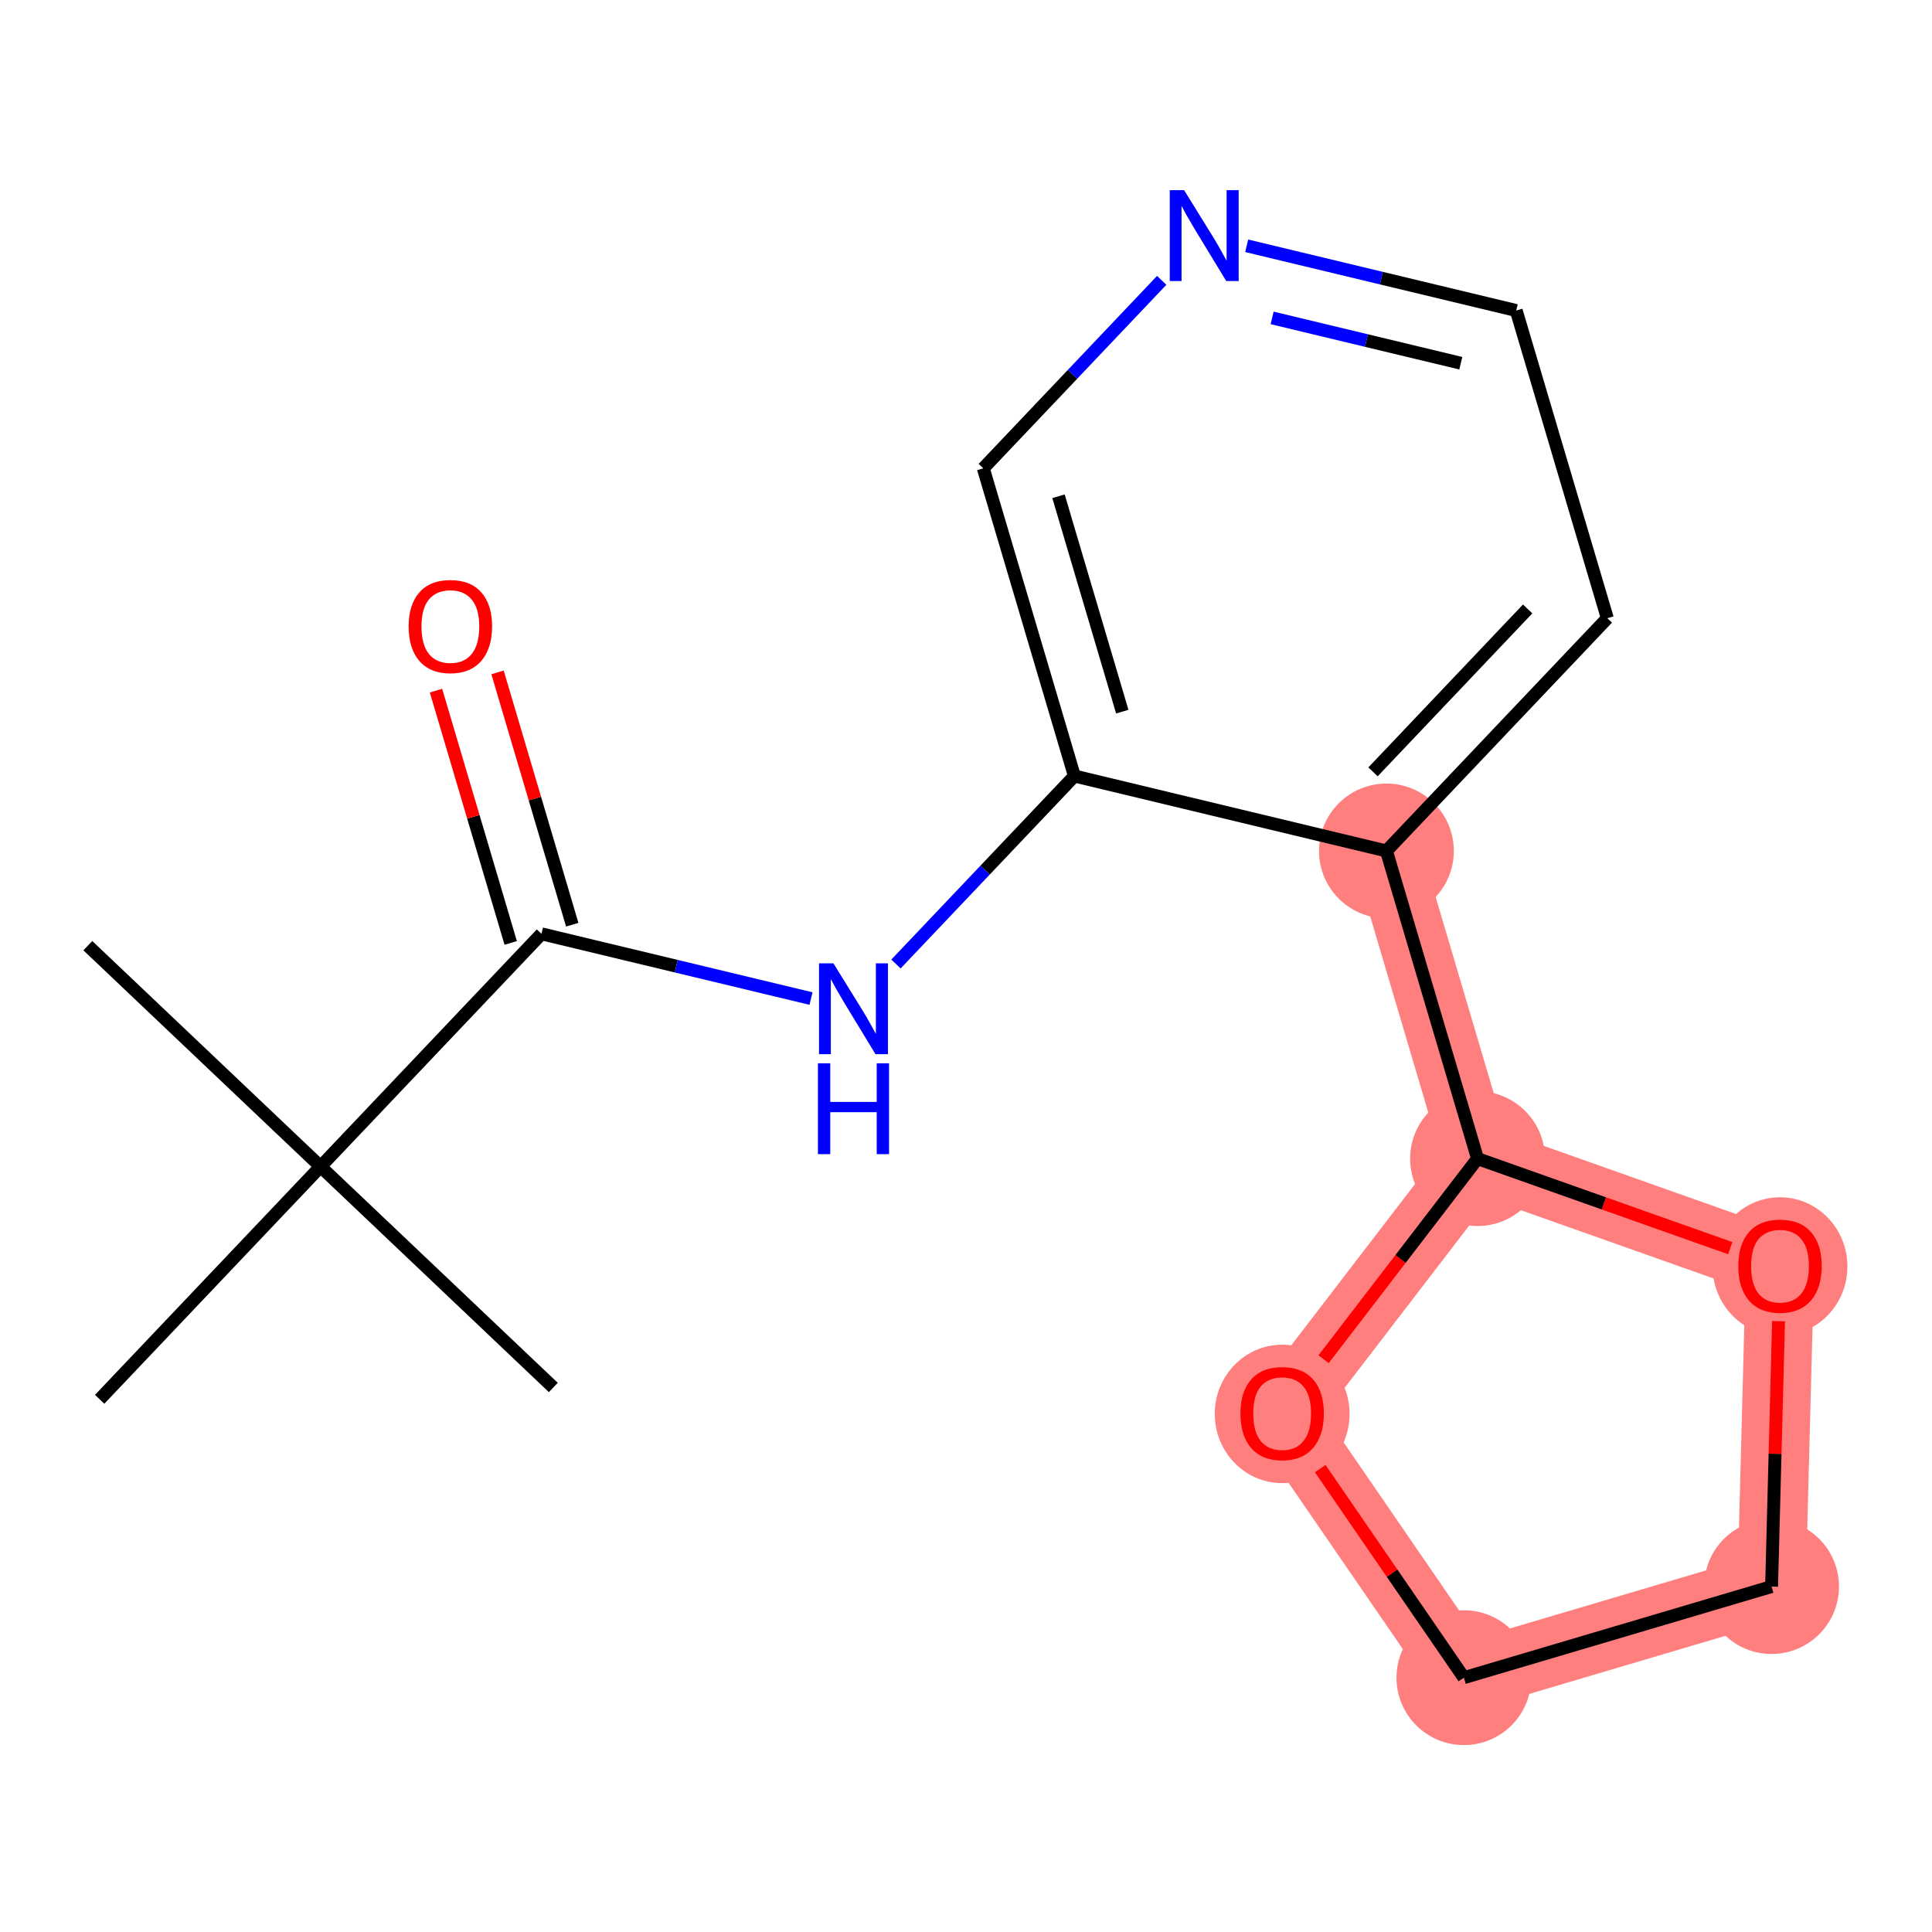 <?xml version='1.0' encoding='iso-8859-1'?>
<svg version='1.1' baseProfile='full'
              xmlns='http://www.w3.org/2000/svg'
                      xmlns:rdkit='http://www.rdkit.org/xml'
                      xmlns:xlink='http://www.w3.org/1999/xlink'
                  xml:space='preserve'
width='300px' height='300px' viewBox='0 0 300 300'>
<!-- END OF HEADER -->
<rect style='opacity:1.0;fill:#FFFFFF;stroke:none' width='300' height='300' x='0' y='0'> </rect>
<rect style='opacity:1.0;fill:#FFFFFF;stroke:none' width='300' height='300' x='0' y='0'> </rect>
<path d='M 215.283,132.136 L 229.43,179.913' style='fill:none;fill-rule:evenodd;stroke:#FF7F7F;stroke-width:10.6px;stroke-linecap:butt;stroke-linejoin:miter;stroke-opacity:1' />
<path d='M 229.43,179.913 L 276.398,196.551' style='fill:none;fill-rule:evenodd;stroke:#FF7F7F;stroke-width:10.6px;stroke-linecap:butt;stroke-linejoin:miter;stroke-opacity:1' />
<path d='M 229.43,179.913 L 199.093,219.442' style='fill:none;fill-rule:evenodd;stroke:#FF7F7F;stroke-width:10.6px;stroke-linecap:butt;stroke-linejoin:miter;stroke-opacity:1' />
<path d='M 276.398,196.551 L 275.089,246.362' style='fill:none;fill-rule:evenodd;stroke:#FF7F7F;stroke-width:10.6px;stroke-linecap:butt;stroke-linejoin:miter;stroke-opacity:1' />
<path d='M 275.089,246.362 L 227.312,260.509' style='fill:none;fill-rule:evenodd;stroke:#FF7F7F;stroke-width:10.6px;stroke-linecap:butt;stroke-linejoin:miter;stroke-opacity:1' />
<path d='M 227.312,260.509 L 199.093,219.442' style='fill:none;fill-rule:evenodd;stroke:#FF7F7F;stroke-width:10.6px;stroke-linecap:butt;stroke-linejoin:miter;stroke-opacity:1' />
<ellipse cx='215.283' cy='132.136' rx='9.966' ry='9.966'  style='fill:#FF7F7F;fill-rule:evenodd;stroke:#FF7F7F;stroke-width:1.0px;stroke-linecap:butt;stroke-linejoin:miter;stroke-opacity:1' />
<ellipse cx='229.43' cy='179.913' rx='9.966' ry='9.966'  style='fill:#FF7F7F;fill-rule:evenodd;stroke:#FF7F7F;stroke-width:1.0px;stroke-linecap:butt;stroke-linejoin:miter;stroke-opacity:1' />
<ellipse cx='276.398' cy='196.66' rx='9.966' ry='10.246'  style='fill:#FF7F7F;fill-rule:evenodd;stroke:#FF7F7F;stroke-width:1.0px;stroke-linecap:butt;stroke-linejoin:miter;stroke-opacity:1' />
<ellipse cx='275.089' cy='246.362' rx='9.966' ry='9.966'  style='fill:#FF7F7F;fill-rule:evenodd;stroke:#FF7F7F;stroke-width:1.0px;stroke-linecap:butt;stroke-linejoin:miter;stroke-opacity:1' />
<ellipse cx='227.312' cy='260.509' rx='9.966' ry='9.966'  style='fill:#FF7F7F;fill-rule:evenodd;stroke:#FF7F7F;stroke-width:1.0px;stroke-linecap:butt;stroke-linejoin:miter;stroke-opacity:1' />
<ellipse cx='199.093' cy='219.551' rx='9.966' ry='10.246'  style='fill:#FF7F7F;fill-rule:evenodd;stroke:#FF7F7F;stroke-width:1.0px;stroke-linecap:butt;stroke-linejoin:miter;stroke-opacity:1' />
<path class='bond-0 atom-0 atom-1' d='M 13.636,146.841 L 49.777,181.144' style='fill:none;fill-rule:evenodd;stroke:#000000;stroke-width:2.0px;stroke-linecap:butt;stroke-linejoin:miter;stroke-opacity:1' />
<path class='bond-1 atom-1 atom-2' d='M 49.777,181.144 L 85.918,215.446' style='fill:none;fill-rule:evenodd;stroke:#000000;stroke-width:2.0px;stroke-linecap:butt;stroke-linejoin:miter;stroke-opacity:1' />
<path class='bond-2 atom-1 atom-3' d='M 49.777,181.144 L 15.474,217.284' style='fill:none;fill-rule:evenodd;stroke:#000000;stroke-width:2.0px;stroke-linecap:butt;stroke-linejoin:miter;stroke-opacity:1' />
<path class='bond-3 atom-1 atom-4' d='M 49.777,181.144 L 84.08,145.003' style='fill:none;fill-rule:evenodd;stroke:#000000;stroke-width:2.0px;stroke-linecap:butt;stroke-linejoin:miter;stroke-opacity:1' />
<path class='bond-4 atom-4 atom-5' d='M 88.857,143.588 L 83.057,124' style='fill:none;fill-rule:evenodd;stroke:#000000;stroke-width:2.0px;stroke-linecap:butt;stroke-linejoin:miter;stroke-opacity:1' />
<path class='bond-4 atom-4 atom-5' d='M 83.057,124 L 77.257,104.411' style='fill:none;fill-rule:evenodd;stroke:#FF0000;stroke-width:2.0px;stroke-linecap:butt;stroke-linejoin:miter;stroke-opacity:1' />
<path class='bond-4 atom-4 atom-5' d='M 79.302,146.418 L 73.502,126.829' style='fill:none;fill-rule:evenodd;stroke:#000000;stroke-width:2.0px;stroke-linecap:butt;stroke-linejoin:miter;stroke-opacity:1' />
<path class='bond-4 atom-4 atom-5' d='M 73.502,126.829 L 67.701,107.241' style='fill:none;fill-rule:evenodd;stroke:#FF0000;stroke-width:2.0px;stroke-linecap:butt;stroke-linejoin:miter;stroke-opacity:1' />
<path class='bond-5 atom-4 atom-6' d='M 84.08,145.003 L 105.006,150.029' style='fill:none;fill-rule:evenodd;stroke:#000000;stroke-width:2.0px;stroke-linecap:butt;stroke-linejoin:miter;stroke-opacity:1' />
<path class='bond-5 atom-4 atom-6' d='M 105.006,150.029 L 125.933,155.055' style='fill:none;fill-rule:evenodd;stroke:#0000FF;stroke-width:2.0px;stroke-linecap:butt;stroke-linejoin:miter;stroke-opacity:1' />
<path class='bond-6 atom-6 atom-7' d='M 139.127,149.689 L 152.98,135.094' style='fill:none;fill-rule:evenodd;stroke:#0000FF;stroke-width:2.0px;stroke-linecap:butt;stroke-linejoin:miter;stroke-opacity:1' />
<path class='bond-6 atom-6 atom-7' d='M 152.98,135.094 L 166.833,120.499' style='fill:none;fill-rule:evenodd;stroke:#000000;stroke-width:2.0px;stroke-linecap:butt;stroke-linejoin:miter;stroke-opacity:1' />
<path class='bond-7 atom-7 atom-8' d='M 166.833,120.499 L 152.685,72.722' style='fill:none;fill-rule:evenodd;stroke:#000000;stroke-width:2.0px;stroke-linecap:butt;stroke-linejoin:miter;stroke-opacity:1' />
<path class='bond-7 atom-7 atom-8' d='M 174.266,110.503 L 164.363,77.059' style='fill:none;fill-rule:evenodd;stroke:#000000;stroke-width:2.0px;stroke-linecap:butt;stroke-linejoin:miter;stroke-opacity:1' />
<path class='bond-17 atom-12 atom-7' d='M 215.283,132.136 L 166.833,120.499' style='fill:none;fill-rule:evenodd;stroke:#000000;stroke-width:2.0px;stroke-linecap:butt;stroke-linejoin:miter;stroke-opacity:1' />
<path class='bond-8 atom-8 atom-9' d='M 152.685,72.722 L 166.538,58.127' style='fill:none;fill-rule:evenodd;stroke:#000000;stroke-width:2.0px;stroke-linecap:butt;stroke-linejoin:miter;stroke-opacity:1' />
<path class='bond-8 atom-8 atom-9' d='M 166.538,58.127 L 180.391,43.532' style='fill:none;fill-rule:evenodd;stroke:#0000FF;stroke-width:2.0px;stroke-linecap:butt;stroke-linejoin:miter;stroke-opacity:1' />
<path class='bond-9 atom-9 atom-10' d='M 193.585,38.166 L 214.512,43.192' style='fill:none;fill-rule:evenodd;stroke:#0000FF;stroke-width:2.0px;stroke-linecap:butt;stroke-linejoin:miter;stroke-opacity:1' />
<path class='bond-9 atom-9 atom-10' d='M 214.512,43.192 L 235.438,48.218' style='fill:none;fill-rule:evenodd;stroke:#000000;stroke-width:2.0px;stroke-linecap:butt;stroke-linejoin:miter;stroke-opacity:1' />
<path class='bond-9 atom-9 atom-10' d='M 197.536,49.364 L 212.184,52.882' style='fill:none;fill-rule:evenodd;stroke:#0000FF;stroke-width:2.0px;stroke-linecap:butt;stroke-linejoin:miter;stroke-opacity:1' />
<path class='bond-9 atom-9 atom-10' d='M 212.184,52.882 L 226.833,56.4' style='fill:none;fill-rule:evenodd;stroke:#000000;stroke-width:2.0px;stroke-linecap:butt;stroke-linejoin:miter;stroke-opacity:1' />
<path class='bond-10 atom-10 atom-11' d='M 235.438,48.218 L 249.585,95.995' style='fill:none;fill-rule:evenodd;stroke:#000000;stroke-width:2.0px;stroke-linecap:butt;stroke-linejoin:miter;stroke-opacity:1' />
<path class='bond-11 atom-11 atom-12' d='M 249.585,95.995 L 215.283,132.136' style='fill:none;fill-rule:evenodd;stroke:#000000;stroke-width:2.0px;stroke-linecap:butt;stroke-linejoin:miter;stroke-opacity:1' />
<path class='bond-11 atom-11 atom-12' d='M 237.212,94.556 L 213.2,119.854' style='fill:none;fill-rule:evenodd;stroke:#000000;stroke-width:2.0px;stroke-linecap:butt;stroke-linejoin:miter;stroke-opacity:1' />
<path class='bond-12 atom-12 atom-13' d='M 215.283,132.136 L 229.43,179.913' style='fill:none;fill-rule:evenodd;stroke:#000000;stroke-width:2.0px;stroke-linecap:butt;stroke-linejoin:miter;stroke-opacity:1' />
<path class='bond-13 atom-13 atom-14' d='M 229.43,179.913 L 249.052,186.864' style='fill:none;fill-rule:evenodd;stroke:#000000;stroke-width:2.0px;stroke-linecap:butt;stroke-linejoin:miter;stroke-opacity:1' />
<path class='bond-13 atom-13 atom-14' d='M 249.052,186.864 L 268.675,193.815' style='fill:none;fill-rule:evenodd;stroke:#FF0000;stroke-width:2.0px;stroke-linecap:butt;stroke-linejoin:miter;stroke-opacity:1' />
<path class='bond-18 atom-17 atom-13' d='M 205.525,211.06 L 217.477,195.487' style='fill:none;fill-rule:evenodd;stroke:#FF0000;stroke-width:2.0px;stroke-linecap:butt;stroke-linejoin:miter;stroke-opacity:1' />
<path class='bond-18 atom-17 atom-13' d='M 217.477,195.487 L 229.43,179.913' style='fill:none;fill-rule:evenodd;stroke:#000000;stroke-width:2.0px;stroke-linecap:butt;stroke-linejoin:miter;stroke-opacity:1' />
<path class='bond-14 atom-14 atom-15' d='M 276.172,205.151 L 275.63,225.756' style='fill:none;fill-rule:evenodd;stroke:#FF0000;stroke-width:2.0px;stroke-linecap:butt;stroke-linejoin:miter;stroke-opacity:1' />
<path class='bond-14 atom-14 atom-15' d='M 275.63,225.756 L 275.089,246.362' style='fill:none;fill-rule:evenodd;stroke:#000000;stroke-width:2.0px;stroke-linecap:butt;stroke-linejoin:miter;stroke-opacity:1' />
<path class='bond-15 atom-15 atom-16' d='M 275.089,246.362 L 227.312,260.509' style='fill:none;fill-rule:evenodd;stroke:#000000;stroke-width:2.0px;stroke-linecap:butt;stroke-linejoin:miter;stroke-opacity:1' />
<path class='bond-16 atom-16 atom-17' d='M 227.312,260.509 L 216.157,244.275' style='fill:none;fill-rule:evenodd;stroke:#000000;stroke-width:2.0px;stroke-linecap:butt;stroke-linejoin:miter;stroke-opacity:1' />
<path class='bond-16 atom-16 atom-17' d='M 216.157,244.275 L 205.002,228.042' style='fill:none;fill-rule:evenodd;stroke:#FF0000;stroke-width:2.0px;stroke-linecap:butt;stroke-linejoin:miter;stroke-opacity:1' />
<path  class='atom-5' d='M 63.455 97.266
Q 63.455 93.877, 65.129 91.984
Q 66.803 90.09, 69.932 90.09
Q 73.062 90.09, 74.736 91.984
Q 76.41 93.877, 76.41 97.266
Q 76.41 100.694, 74.716 102.647
Q 73.022 104.58, 69.932 104.58
Q 66.823 104.58, 65.129 102.647
Q 63.455 100.714, 63.455 97.266
M 69.932 102.986
Q 72.085 102.986, 73.241 101.551
Q 74.417 100.096, 74.417 97.266
Q 74.417 94.495, 73.241 93.1
Q 72.085 91.685, 69.932 91.685
Q 67.78 91.685, 66.604 93.08
Q 65.448 94.475, 65.448 97.266
Q 65.448 100.116, 66.604 101.551
Q 67.78 102.986, 69.932 102.986
' fill='#FF0000'/>
<path  class='atom-6' d='M 129.411 149.584
L 134.035 157.058
Q 134.493 157.796, 135.23 159.131
Q 135.968 160.467, 136.008 160.546
L 136.008 149.584
L 137.881 149.584
L 137.881 163.695
L 135.948 163.695
L 130.985 155.524
Q 130.407 154.567, 129.789 153.471
Q 129.191 152.374, 129.012 152.036
L 129.012 163.695
L 127.178 163.695
L 127.178 149.584
L 129.411 149.584
' fill='#0000FF'/>
<path  class='atom-6' d='M 127.009 165.107
L 128.922 165.107
L 128.922 171.106
L 136.137 171.106
L 136.137 165.107
L 138.051 165.107
L 138.051 179.218
L 136.137 179.218
L 136.137 172.7
L 128.922 172.7
L 128.922 179.218
L 127.009 179.218
L 127.009 165.107
' fill='#0000FF'/>
<path  class='atom-9' d='M 183.869 29.526
L 188.493 37
Q 188.951 37.737, 189.689 39.073
Q 190.426 40.408, 190.466 40.488
L 190.466 29.526
L 192.34 29.526
L 192.34 43.637
L 190.406 43.637
L 185.443 35.465
Q 184.865 34.508, 184.247 33.412
Q 183.65 32.316, 183.47 31.977
L 183.47 43.637
L 181.637 43.637
L 181.637 29.526
L 183.869 29.526
' fill='#0000FF'/>
<path  class='atom-14' d='M 269.92 196.591
Q 269.92 193.202, 271.595 191.309
Q 273.269 189.415, 276.398 189.415
Q 279.527 189.415, 281.201 191.309
Q 282.876 193.202, 282.876 196.591
Q 282.876 200.019, 281.182 201.972
Q 279.487 203.905, 276.398 203.905
Q 273.289 203.905, 271.595 201.972
Q 269.92 200.039, 269.92 196.591
M 276.398 202.311
Q 278.551 202.311, 279.707 200.876
Q 280.883 199.421, 280.883 196.591
Q 280.883 193.82, 279.707 192.425
Q 278.551 191.01, 276.398 191.01
Q 274.245 191.01, 273.07 192.405
Q 271.914 193.8, 271.914 196.591
Q 271.914 199.441, 273.07 200.876
Q 274.245 202.311, 276.398 202.311
' fill='#FF0000'/>
<path  class='atom-17' d='M 192.615 219.481
Q 192.615 216.093, 194.289 214.2
Q 195.963 212.306, 199.093 212.306
Q 202.222 212.306, 203.896 214.2
Q 205.57 216.093, 205.57 219.481
Q 205.57 222.91, 203.876 224.863
Q 202.182 226.796, 199.093 226.796
Q 195.983 226.796, 194.289 224.863
Q 192.615 222.93, 192.615 219.481
M 199.093 225.202
Q 201.245 225.202, 202.401 223.767
Q 203.577 222.312, 203.577 219.481
Q 203.577 216.711, 202.401 215.316
Q 201.245 213.901, 199.093 213.901
Q 196.94 213.901, 195.764 215.296
Q 194.608 216.691, 194.608 219.481
Q 194.608 222.332, 195.764 223.767
Q 196.94 225.202, 199.093 225.202
' fill='#FF0000'/>
</svg>

